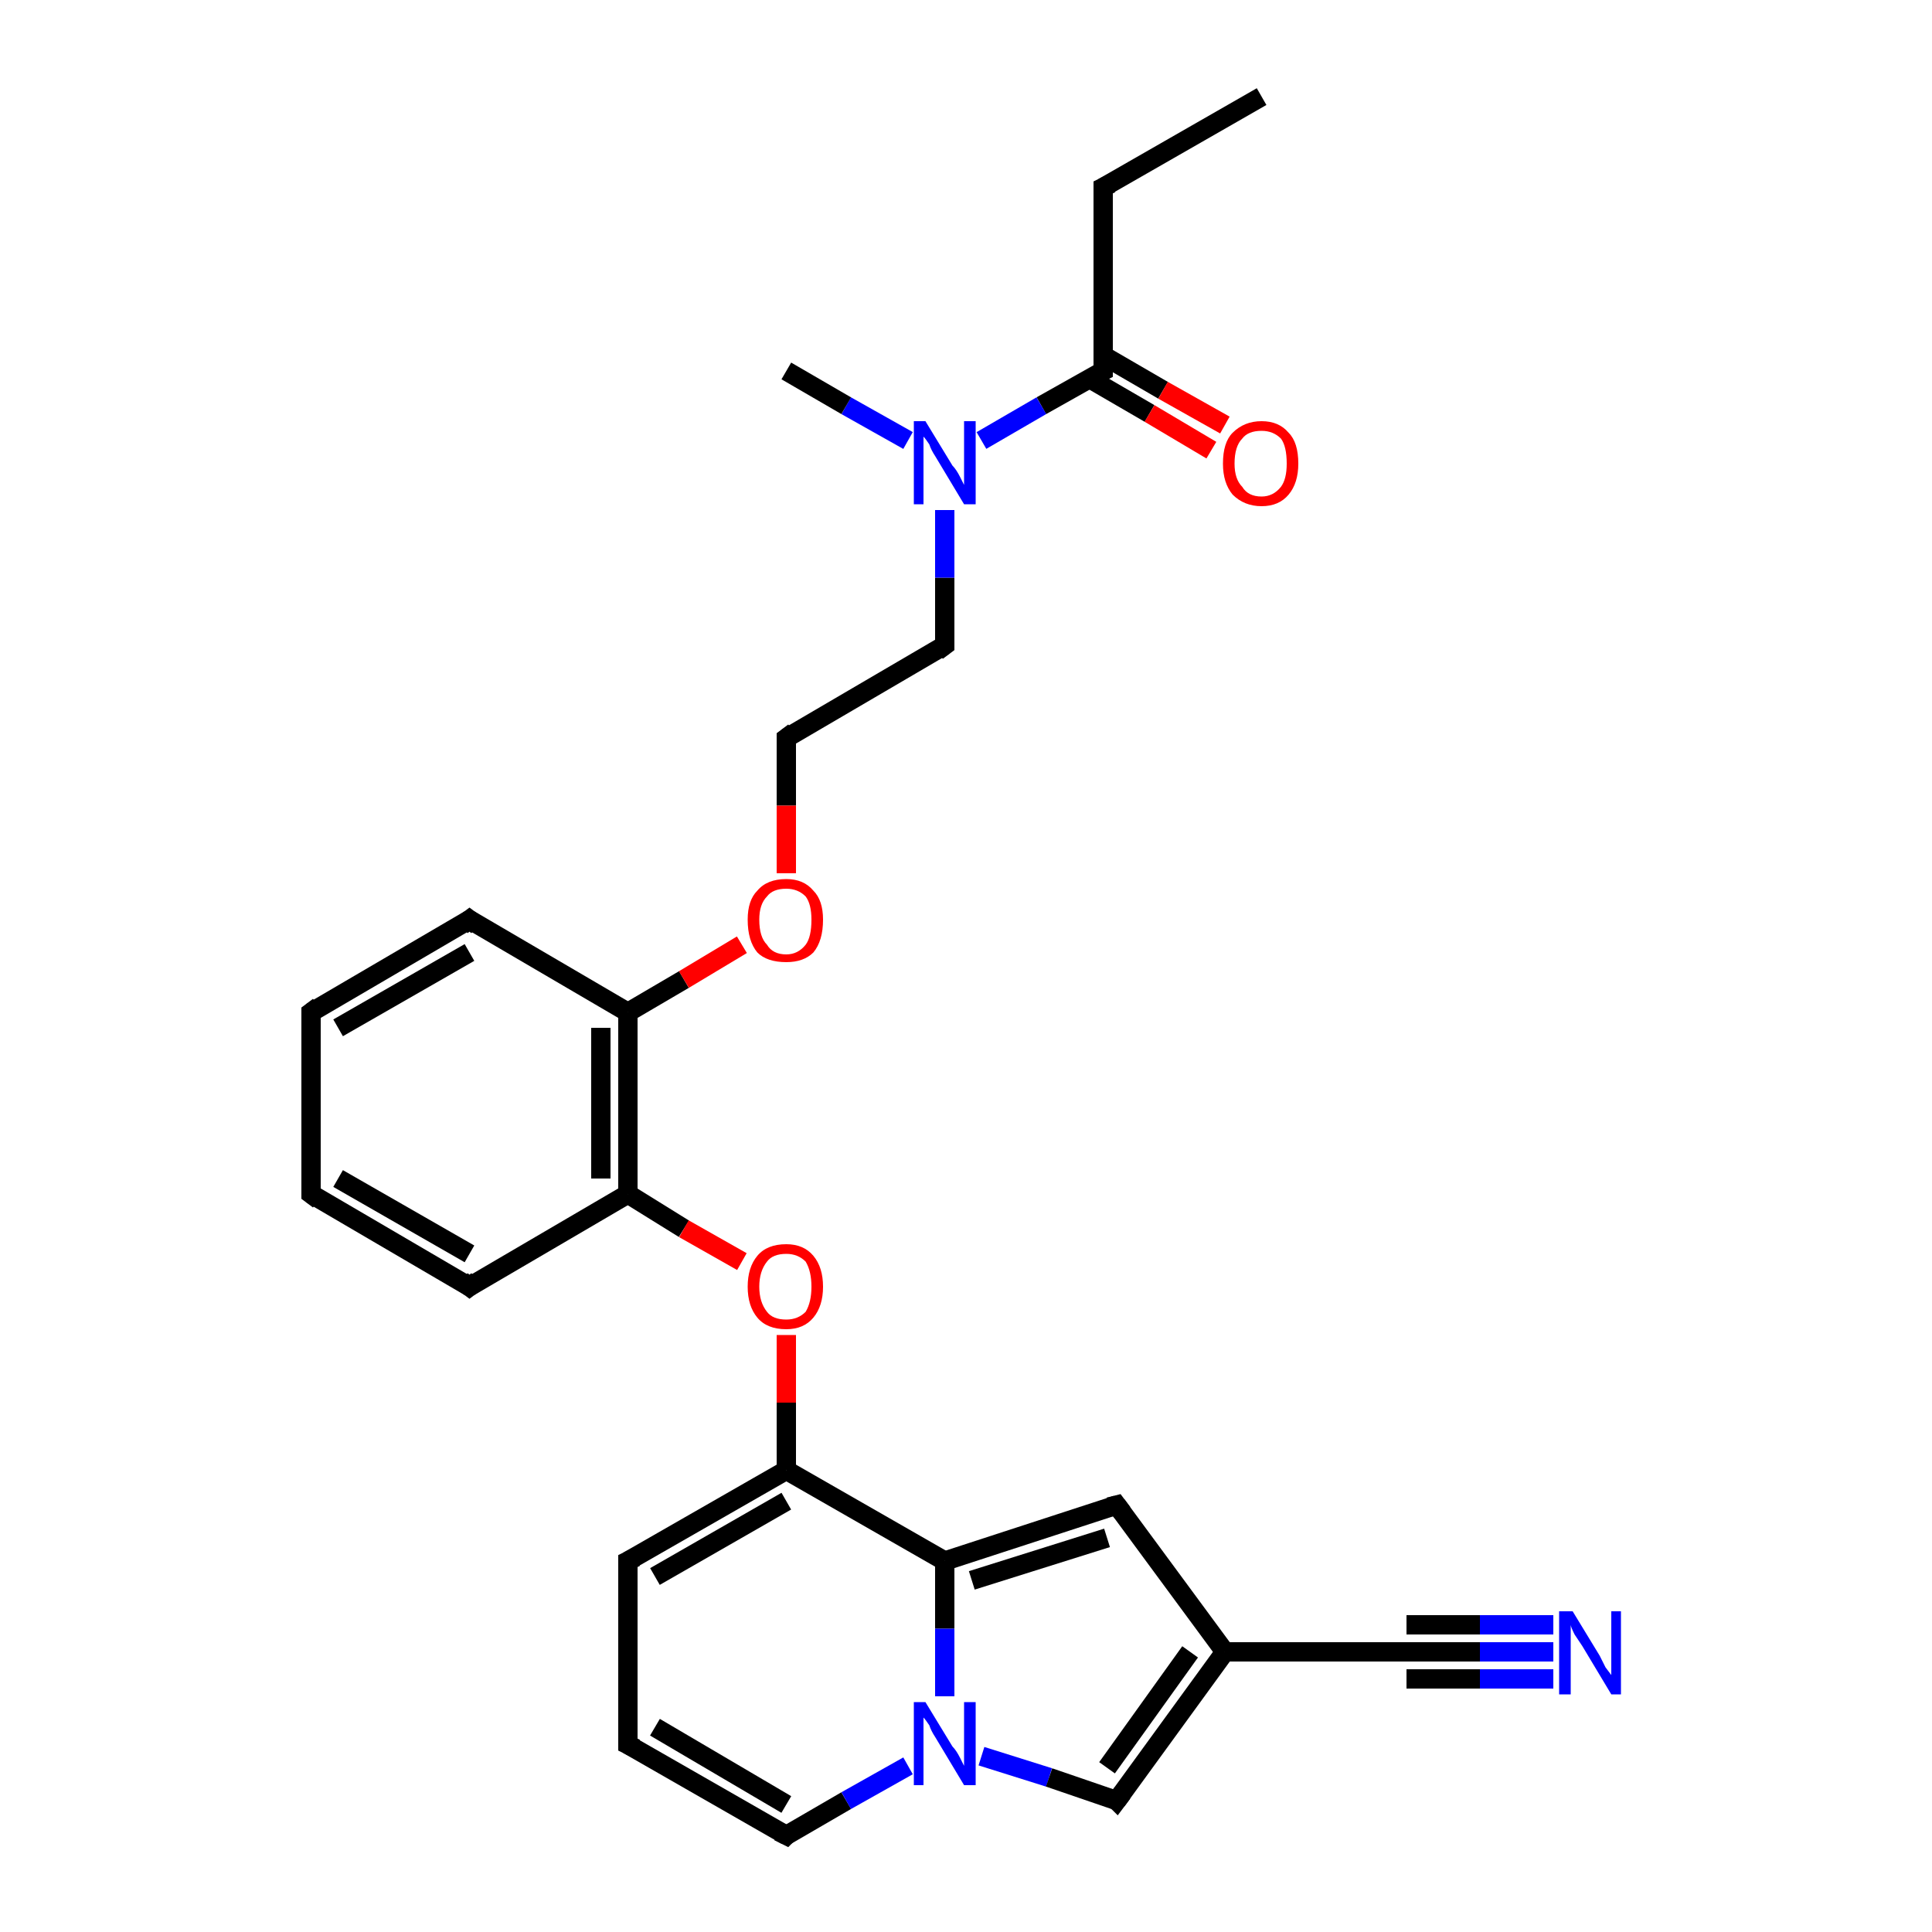 <?xml version='1.0' encoding='iso-8859-1'?>
<svg version='1.1' baseProfile='full'
              xmlns='http://www.w3.org/2000/svg'
                      xmlns:rdkit='http://www.rdkit.org/xml'
                      xmlns:xlink='http://www.w3.org/1999/xlink'
                  xml:space='preserve'
width='100px' height='100px' viewBox='0 0 100 100'>
<!-- END OF HEADER -->
<rect style='opacity:1.0;fill:#FFFFFF;stroke:none' width='100.0' height='100.0' x='0.0' y='0.0'> </rect>
<path class='bond-0 atom-7 atom-6' d='M 16.1,52.4 L 24.3,47.6' style='fill:none;fill-rule:evenodd;stroke:#000000;stroke-width:1.0px;stroke-linecap:butt;stroke-linejoin:miter;stroke-opacity:1' />
<path class='bond-0 atom-7 atom-6' d='M 17.5,53.2 L 24.3,49.3' style='fill:none;fill-rule:evenodd;stroke:#000000;stroke-width:1.0px;stroke-linecap:butt;stroke-linejoin:miter;stroke-opacity:1' />
<path class='bond-1 atom-7 atom-8' d='M 16.1,52.4 L 16.1,61.8' style='fill:none;fill-rule:evenodd;stroke:#000000;stroke-width:1.0px;stroke-linecap:butt;stroke-linejoin:miter;stroke-opacity:1' />
<path class='bond-2 atom-6 atom-22' d='M 24.3,47.6 L 32.5,52.4' style='fill:none;fill-rule:evenodd;stroke:#000000;stroke-width:1.0px;stroke-linecap:butt;stroke-linejoin:miter;stroke-opacity:1' />
<path class='bond-3 atom-8 atom-9' d='M 16.1,61.8 L 24.3,66.6' style='fill:none;fill-rule:evenodd;stroke:#000000;stroke-width:1.0px;stroke-linecap:butt;stroke-linejoin:miter;stroke-opacity:1' />
<path class='bond-3 atom-8 atom-9' d='M 17.5,61.0 L 24.3,64.9' style='fill:none;fill-rule:evenodd;stroke:#000000;stroke-width:1.0px;stroke-linecap:butt;stroke-linejoin:miter;stroke-opacity:1' />
<path class='bond-4 atom-22 atom-25' d='M 32.5,52.4 L 35.4,50.7' style='fill:none;fill-rule:evenodd;stroke:#000000;stroke-width:1.0px;stroke-linecap:butt;stroke-linejoin:miter;stroke-opacity:1' />
<path class='bond-4 atom-22 atom-25' d='M 35.4,50.7 L 38.4,48.9' style='fill:none;fill-rule:evenodd;stroke:#FF0000;stroke-width:1.0px;stroke-linecap:butt;stroke-linejoin:miter;stroke-opacity:1' />
<path class='bond-5 atom-22 atom-10' d='M 32.5,52.4 L 32.5,61.8' style='fill:none;fill-rule:evenodd;stroke:#000000;stroke-width:1.0px;stroke-linecap:butt;stroke-linejoin:miter;stroke-opacity:1' />
<path class='bond-5 atom-22 atom-10' d='M 31.1,53.2 L 31.1,61.0' style='fill:none;fill-rule:evenodd;stroke:#000000;stroke-width:1.0px;stroke-linecap:butt;stroke-linejoin:miter;stroke-opacity:1' />
<path class='bond-6 atom-3 atom-21' d='M 65.3,5.0 L 57.1,9.7' style='fill:none;fill-rule:evenodd;stroke:#000000;stroke-width:1.0px;stroke-linecap:butt;stroke-linejoin:miter;stroke-opacity:1' />
<path class='bond-7 atom-5 atom-25' d='M 40.7,38.2 L 40.7,41.7' style='fill:none;fill-rule:evenodd;stroke:#000000;stroke-width:1.0px;stroke-linecap:butt;stroke-linejoin:miter;stroke-opacity:1' />
<path class='bond-7 atom-5 atom-25' d='M 40.7,41.7 L 40.7,45.2' style='fill:none;fill-rule:evenodd;stroke:#FF0000;stroke-width:1.0px;stroke-linecap:butt;stroke-linejoin:miter;stroke-opacity:1' />
<path class='bond-8 atom-5 atom-4' d='M 40.7,38.2 L 48.9,33.4' style='fill:none;fill-rule:evenodd;stroke:#000000;stroke-width:1.0px;stroke-linecap:butt;stroke-linejoin:miter;stroke-opacity:1' />
<path class='bond-9 atom-9 atom-10' d='M 24.3,66.6 L 32.5,61.8' style='fill:none;fill-rule:evenodd;stroke:#000000;stroke-width:1.0px;stroke-linecap:butt;stroke-linejoin:miter;stroke-opacity:1' />
<path class='bond-10 atom-10 atom-26' d='M 32.5,61.8 L 35.4,63.6' style='fill:none;fill-rule:evenodd;stroke:#000000;stroke-width:1.0px;stroke-linecap:butt;stroke-linejoin:miter;stroke-opacity:1' />
<path class='bond-10 atom-10 atom-26' d='M 35.4,63.6 L 38.4,65.3' style='fill:none;fill-rule:evenodd;stroke:#FF0000;stroke-width:1.0px;stroke-linecap:butt;stroke-linejoin:miter;stroke-opacity:1' />
<path class='bond-11 atom-21 atom-1' d='M 57.1,9.7 L 57.1,19.2' style='fill:none;fill-rule:evenodd;stroke:#000000;stroke-width:1.0px;stroke-linecap:butt;stroke-linejoin:miter;stroke-opacity:1' />
<path class='bond-12 atom-4 atom-0' d='M 48.9,33.4 L 48.9,29.9' style='fill:none;fill-rule:evenodd;stroke:#000000;stroke-width:1.0px;stroke-linecap:butt;stroke-linejoin:miter;stroke-opacity:1' />
<path class='bond-12 atom-4 atom-0' d='M 48.9,29.9 L 48.9,26.4' style='fill:none;fill-rule:evenodd;stroke:#0000FF;stroke-width:1.0px;stroke-linecap:butt;stroke-linejoin:miter;stroke-opacity:1' />
<path class='bond-13 atom-1 atom-0' d='M 57.1,19.2 L 53.9,21.0' style='fill:none;fill-rule:evenodd;stroke:#000000;stroke-width:1.0px;stroke-linecap:butt;stroke-linejoin:miter;stroke-opacity:1' />
<path class='bond-13 atom-1 atom-0' d='M 53.9,21.0 L 50.8,22.8' style='fill:none;fill-rule:evenodd;stroke:#0000FF;stroke-width:1.0px;stroke-linecap:butt;stroke-linejoin:miter;stroke-opacity:1' />
<path class='bond-14 atom-1 atom-24' d='M 56.4,19.6 L 59.5,21.4' style='fill:none;fill-rule:evenodd;stroke:#000000;stroke-width:1.0px;stroke-linecap:butt;stroke-linejoin:miter;stroke-opacity:1' />
<path class='bond-14 atom-1 atom-24' d='M 59.5,21.4 L 62.7,23.3' style='fill:none;fill-rule:evenodd;stroke:#FF0000;stroke-width:1.0px;stroke-linecap:butt;stroke-linejoin:miter;stroke-opacity:1' />
<path class='bond-14 atom-1 atom-24' d='M 57.1,18.4 L 60.2,20.2' style='fill:none;fill-rule:evenodd;stroke:#000000;stroke-width:1.0px;stroke-linecap:butt;stroke-linejoin:miter;stroke-opacity:1' />
<path class='bond-14 atom-1 atom-24' d='M 60.2,20.2 L 63.4,22.0' style='fill:none;fill-rule:evenodd;stroke:#FF0000;stroke-width:1.0px;stroke-linecap:butt;stroke-linejoin:miter;stroke-opacity:1' />
<path class='bond-15 atom-26 atom-11' d='M 40.7,69.1 L 40.7,72.6' style='fill:none;fill-rule:evenodd;stroke:#FF0000;stroke-width:1.0px;stroke-linecap:butt;stroke-linejoin:miter;stroke-opacity:1' />
<path class='bond-15 atom-26 atom-11' d='M 40.7,72.6 L 40.7,76.1' style='fill:none;fill-rule:evenodd;stroke:#000000;stroke-width:1.0px;stroke-linecap:butt;stroke-linejoin:miter;stroke-opacity:1' />
<path class='bond-16 atom-0 atom-12' d='M 47.0,22.8 L 43.8,21.0' style='fill:none;fill-rule:evenodd;stroke:#0000FF;stroke-width:1.0px;stroke-linecap:butt;stroke-linejoin:miter;stroke-opacity:1' />
<path class='bond-16 atom-0 atom-12' d='M 43.8,21.0 L 40.7,19.2' style='fill:none;fill-rule:evenodd;stroke:#000000;stroke-width:1.0px;stroke-linecap:butt;stroke-linejoin:miter;stroke-opacity:1' />
<path class='bond-17 atom-13 atom-11' d='M 32.5,80.8 L 40.7,76.1' style='fill:none;fill-rule:evenodd;stroke:#000000;stroke-width:1.0px;stroke-linecap:butt;stroke-linejoin:miter;stroke-opacity:1' />
<path class='bond-17 atom-13 atom-11' d='M 33.9,81.6 L 40.7,77.7' style='fill:none;fill-rule:evenodd;stroke:#000000;stroke-width:1.0px;stroke-linecap:butt;stroke-linejoin:miter;stroke-opacity:1' />
<path class='bond-18 atom-13 atom-14' d='M 32.5,80.8 L 32.5,90.3' style='fill:none;fill-rule:evenodd;stroke:#000000;stroke-width:1.0px;stroke-linecap:butt;stroke-linejoin:miter;stroke-opacity:1' />
<path class='bond-19 atom-11 atom-16' d='M 40.7,76.1 L 48.9,80.8' style='fill:none;fill-rule:evenodd;stroke:#000000;stroke-width:1.0px;stroke-linecap:butt;stroke-linejoin:miter;stroke-opacity:1' />
<path class='bond-20 atom-14 atom-15' d='M 32.5,90.3 L 40.7,95.0' style='fill:none;fill-rule:evenodd;stroke:#000000;stroke-width:1.0px;stroke-linecap:butt;stroke-linejoin:miter;stroke-opacity:1' />
<path class='bond-20 atom-14 atom-15' d='M 33.9,89.4 L 40.7,93.4' style='fill:none;fill-rule:evenodd;stroke:#000000;stroke-width:1.0px;stroke-linecap:butt;stroke-linejoin:miter;stroke-opacity:1' />
<path class='bond-21 atom-16 atom-17' d='M 48.9,80.8 L 57.8,77.9' style='fill:none;fill-rule:evenodd;stroke:#000000;stroke-width:1.0px;stroke-linecap:butt;stroke-linejoin:miter;stroke-opacity:1' />
<path class='bond-21 atom-16 atom-17' d='M 50.3,81.8 L 57.3,79.6' style='fill:none;fill-rule:evenodd;stroke:#000000;stroke-width:1.0px;stroke-linecap:butt;stroke-linejoin:miter;stroke-opacity:1' />
<path class='bond-22 atom-16 atom-23' d='M 48.9,80.8 L 48.9,84.3' style='fill:none;fill-rule:evenodd;stroke:#000000;stroke-width:1.0px;stroke-linecap:butt;stroke-linejoin:miter;stroke-opacity:1' />
<path class='bond-22 atom-16 atom-23' d='M 48.9,84.3 L 48.9,87.8' style='fill:none;fill-rule:evenodd;stroke:#0000FF;stroke-width:1.0px;stroke-linecap:butt;stroke-linejoin:miter;stroke-opacity:1' />
<path class='bond-23 atom-15 atom-23' d='M 40.7,95.0 L 43.8,93.2' style='fill:none;fill-rule:evenodd;stroke:#000000;stroke-width:1.0px;stroke-linecap:butt;stroke-linejoin:miter;stroke-opacity:1' />
<path class='bond-23 atom-15 atom-23' d='M 43.8,93.2 L 47.0,91.4' style='fill:none;fill-rule:evenodd;stroke:#0000FF;stroke-width:1.0px;stroke-linecap:butt;stroke-linejoin:miter;stroke-opacity:1' />
<path class='bond-24 atom-17 atom-18' d='M 57.8,77.9 L 63.4,85.5' style='fill:none;fill-rule:evenodd;stroke:#000000;stroke-width:1.0px;stroke-linecap:butt;stroke-linejoin:miter;stroke-opacity:1' />
<path class='bond-25 atom-23 atom-20' d='M 50.8,90.9 L 54.3,92.0' style='fill:none;fill-rule:evenodd;stroke:#0000FF;stroke-width:1.0px;stroke-linecap:butt;stroke-linejoin:miter;stroke-opacity:1' />
<path class='bond-25 atom-23 atom-20' d='M 54.3,92.0 L 57.8,93.2' style='fill:none;fill-rule:evenodd;stroke:#000000;stroke-width:1.0px;stroke-linecap:butt;stroke-linejoin:miter;stroke-opacity:1' />
<path class='bond-26 atom-20 atom-18' d='M 57.8,93.2 L 63.4,85.5' style='fill:none;fill-rule:evenodd;stroke:#000000;stroke-width:1.0px;stroke-linecap:butt;stroke-linejoin:miter;stroke-opacity:1' />
<path class='bond-26 atom-20 atom-18' d='M 57.3,91.5 L 61.6,85.5' style='fill:none;fill-rule:evenodd;stroke:#000000;stroke-width:1.0px;stroke-linecap:butt;stroke-linejoin:miter;stroke-opacity:1' />
<path class='bond-27 atom-18 atom-19' d='M 63.4,85.5 L 72.8,85.5' style='fill:none;fill-rule:evenodd;stroke:#000000;stroke-width:1.0px;stroke-linecap:butt;stroke-linejoin:miter;stroke-opacity:1' />
<path class='bond-28 atom-19 atom-2' d='M 72.8,85.5 L 76.6,85.5' style='fill:none;fill-rule:evenodd;stroke:#000000;stroke-width:1.0px;stroke-linecap:butt;stroke-linejoin:miter;stroke-opacity:1' />
<path class='bond-28 atom-19 atom-2' d='M 76.6,85.5 L 80.4,85.5' style='fill:none;fill-rule:evenodd;stroke:#0000FF;stroke-width:1.0px;stroke-linecap:butt;stroke-linejoin:miter;stroke-opacity:1' />
<path class='bond-28 atom-19 atom-2' d='M 72.8,84.1 L 76.6,84.1' style='fill:none;fill-rule:evenodd;stroke:#000000;stroke-width:1.0px;stroke-linecap:butt;stroke-linejoin:miter;stroke-opacity:1' />
<path class='bond-28 atom-19 atom-2' d='M 76.6,84.1 L 80.4,84.1' style='fill:none;fill-rule:evenodd;stroke:#0000FF;stroke-width:1.0px;stroke-linecap:butt;stroke-linejoin:miter;stroke-opacity:1' />
<path class='bond-28 atom-19 atom-2' d='M 72.8,86.9 L 76.6,86.9' style='fill:none;fill-rule:evenodd;stroke:#000000;stroke-width:1.0px;stroke-linecap:butt;stroke-linejoin:miter;stroke-opacity:1' />
<path class='bond-28 atom-19 atom-2' d='M 76.6,86.9 L 80.4,86.9' style='fill:none;fill-rule:evenodd;stroke:#0000FF;stroke-width:1.0px;stroke-linecap:butt;stroke-linejoin:miter;stroke-opacity:1' />
<path d='M 57.1,18.7 L 57.1,19.2 L 56.9,19.3' style='fill:none;stroke:#000000;stroke-width:1.0px;stroke-linecap:butt;stroke-linejoin:miter;stroke-opacity:1;' />
<path d='M 48.5,33.7 L 48.9,33.4 L 48.9,33.2' style='fill:none;stroke:#000000;stroke-width:1.0px;stroke-linecap:butt;stroke-linejoin:miter;stroke-opacity:1;' />
<path d='M 40.7,38.3 L 40.7,38.2 L 41.1,37.9' style='fill:none;stroke:#000000;stroke-width:1.0px;stroke-linecap:butt;stroke-linejoin:miter;stroke-opacity:1;' />
<path d='M 23.9,47.9 L 24.3,47.6 L 24.7,47.9' style='fill:none;stroke:#000000;stroke-width:1.0px;stroke-linecap:butt;stroke-linejoin:miter;stroke-opacity:1;' />
<path d='M 16.5,52.1 L 16.1,52.4 L 16.1,52.8' style='fill:none;stroke:#000000;stroke-width:1.0px;stroke-linecap:butt;stroke-linejoin:miter;stroke-opacity:1;' />
<path d='M 16.1,61.4 L 16.1,61.8 L 16.5,62.1' style='fill:none;stroke:#000000;stroke-width:1.0px;stroke-linecap:butt;stroke-linejoin:miter;stroke-opacity:1;' />
<path d='M 23.9,66.3 L 24.3,66.6 L 24.7,66.3' style='fill:none;stroke:#000000;stroke-width:1.0px;stroke-linecap:butt;stroke-linejoin:miter;stroke-opacity:1;' />
<path d='M 32.9,80.6 L 32.5,80.8 L 32.5,81.3' style='fill:none;stroke:#000000;stroke-width:1.0px;stroke-linecap:butt;stroke-linejoin:miter;stroke-opacity:1;' />
<path d='M 32.5,89.8 L 32.5,90.3 L 32.9,90.5' style='fill:none;stroke:#000000;stroke-width:1.0px;stroke-linecap:butt;stroke-linejoin:miter;stroke-opacity:1;' />
<path d='M 40.3,94.8 L 40.7,95.0 L 40.8,94.9' style='fill:none;stroke:#000000;stroke-width:1.0px;stroke-linecap:butt;stroke-linejoin:miter;stroke-opacity:1;' />
<path d='M 57.4,78.0 L 57.8,77.9 L 58.1,78.3' style='fill:none;stroke:#000000;stroke-width:1.0px;stroke-linecap:butt;stroke-linejoin:miter;stroke-opacity:1;' />
<path d='M 72.4,85.5 L 72.8,85.5 L 73.0,85.5' style='fill:none;stroke:#000000;stroke-width:1.0px;stroke-linecap:butt;stroke-linejoin:miter;stroke-opacity:1;' />
<path d='M 57.7,93.1 L 57.8,93.2 L 58.1,92.8' style='fill:none;stroke:#000000;stroke-width:1.0px;stroke-linecap:butt;stroke-linejoin:miter;stroke-opacity:1;' />
<path d='M 57.5,9.5 L 57.1,9.7 L 57.1,10.2' style='fill:none;stroke:#000000;stroke-width:1.0px;stroke-linecap:butt;stroke-linejoin:miter;stroke-opacity:1;' />
<path class='atom-0' d='M 47.9 21.8
L 49.3 24.1
Q 49.5 24.3, 49.7 24.7
Q 49.9 25.1, 49.9 25.1
L 49.9 21.8
L 50.5 21.8
L 50.5 26.1
L 49.9 26.1
L 48.4 23.6
Q 48.2 23.3, 48.1 23.0
Q 47.9 22.7, 47.8 22.6
L 47.8 26.1
L 47.3 26.1
L 47.3 21.8
L 47.9 21.8
' fill='#0000FF'/>
<path class='atom-2' d='M 81.4 83.4
L 82.8 85.7
Q 82.9 85.9, 83.1 86.3
Q 83.4 86.7, 83.4 86.7
L 83.4 83.4
L 83.9 83.4
L 83.9 87.7
L 83.4 87.7
L 81.9 85.2
Q 81.7 84.9, 81.5 84.6
Q 81.3 84.2, 81.3 84.1
L 81.3 87.7
L 80.7 87.7
L 80.7 83.4
L 81.4 83.4
' fill='#0000FF'/>
<path class='atom-23' d='M 47.9 88.1
L 49.3 90.4
Q 49.5 90.6, 49.7 91.0
Q 49.9 91.4, 49.9 91.4
L 49.9 88.1
L 50.5 88.1
L 50.5 92.4
L 49.9 92.4
L 48.4 89.9
Q 48.2 89.6, 48.1 89.3
Q 47.9 89.0, 47.8 88.9
L 47.8 92.4
L 47.3 92.4
L 47.3 88.1
L 47.9 88.1
' fill='#0000FF'/>
<path class='atom-24' d='M 63.3 24.0
Q 63.3 22.9, 63.8 22.4
Q 64.4 21.8, 65.3 21.8
Q 66.2 21.8, 66.7 22.4
Q 67.2 22.9, 67.2 24.0
Q 67.2 25.0, 66.7 25.6
Q 66.2 26.2, 65.3 26.2
Q 64.4 26.2, 63.8 25.6
Q 63.3 25.0, 63.3 24.0
M 65.3 25.7
Q 65.9 25.7, 66.3 25.2
Q 66.6 24.8, 66.6 24.0
Q 66.6 23.1, 66.3 22.7
Q 65.9 22.3, 65.3 22.3
Q 64.6 22.3, 64.3 22.7
Q 63.9 23.1, 63.9 24.0
Q 63.9 24.8, 64.3 25.2
Q 64.6 25.7, 65.3 25.7
' fill='#FF0000'/>
<path class='atom-25' d='M 38.7 47.6
Q 38.7 46.6, 39.2 46.1
Q 39.7 45.5, 40.7 45.5
Q 41.6 45.5, 42.1 46.1
Q 42.6 46.6, 42.6 47.6
Q 42.6 48.7, 42.1 49.3
Q 41.6 49.8, 40.7 49.8
Q 39.7 49.8, 39.2 49.3
Q 38.7 48.7, 38.7 47.6
M 40.7 49.4
Q 41.3 49.4, 41.7 48.9
Q 42.0 48.5, 42.0 47.6
Q 42.0 46.8, 41.7 46.4
Q 41.3 46.0, 40.7 46.0
Q 40.0 46.0, 39.7 46.4
Q 39.3 46.8, 39.3 47.6
Q 39.3 48.5, 39.7 48.9
Q 40.0 49.4, 40.7 49.4
' fill='#FF0000'/>
<path class='atom-26' d='M 38.7 66.6
Q 38.7 65.6, 39.2 65.0
Q 39.7 64.4, 40.7 64.4
Q 41.6 64.4, 42.1 65.0
Q 42.6 65.6, 42.6 66.6
Q 42.6 67.6, 42.1 68.2
Q 41.6 68.8, 40.7 68.8
Q 39.7 68.8, 39.2 68.2
Q 38.7 67.6, 38.7 66.6
M 40.7 68.3
Q 41.3 68.3, 41.7 67.9
Q 42.0 67.4, 42.0 66.6
Q 42.0 65.8, 41.7 65.3
Q 41.3 64.9, 40.7 64.9
Q 40.0 64.9, 39.7 65.3
Q 39.3 65.8, 39.3 66.6
Q 39.3 67.4, 39.7 67.9
Q 40.0 68.3, 40.7 68.3
' fill='#FF0000'/>
</svg>

